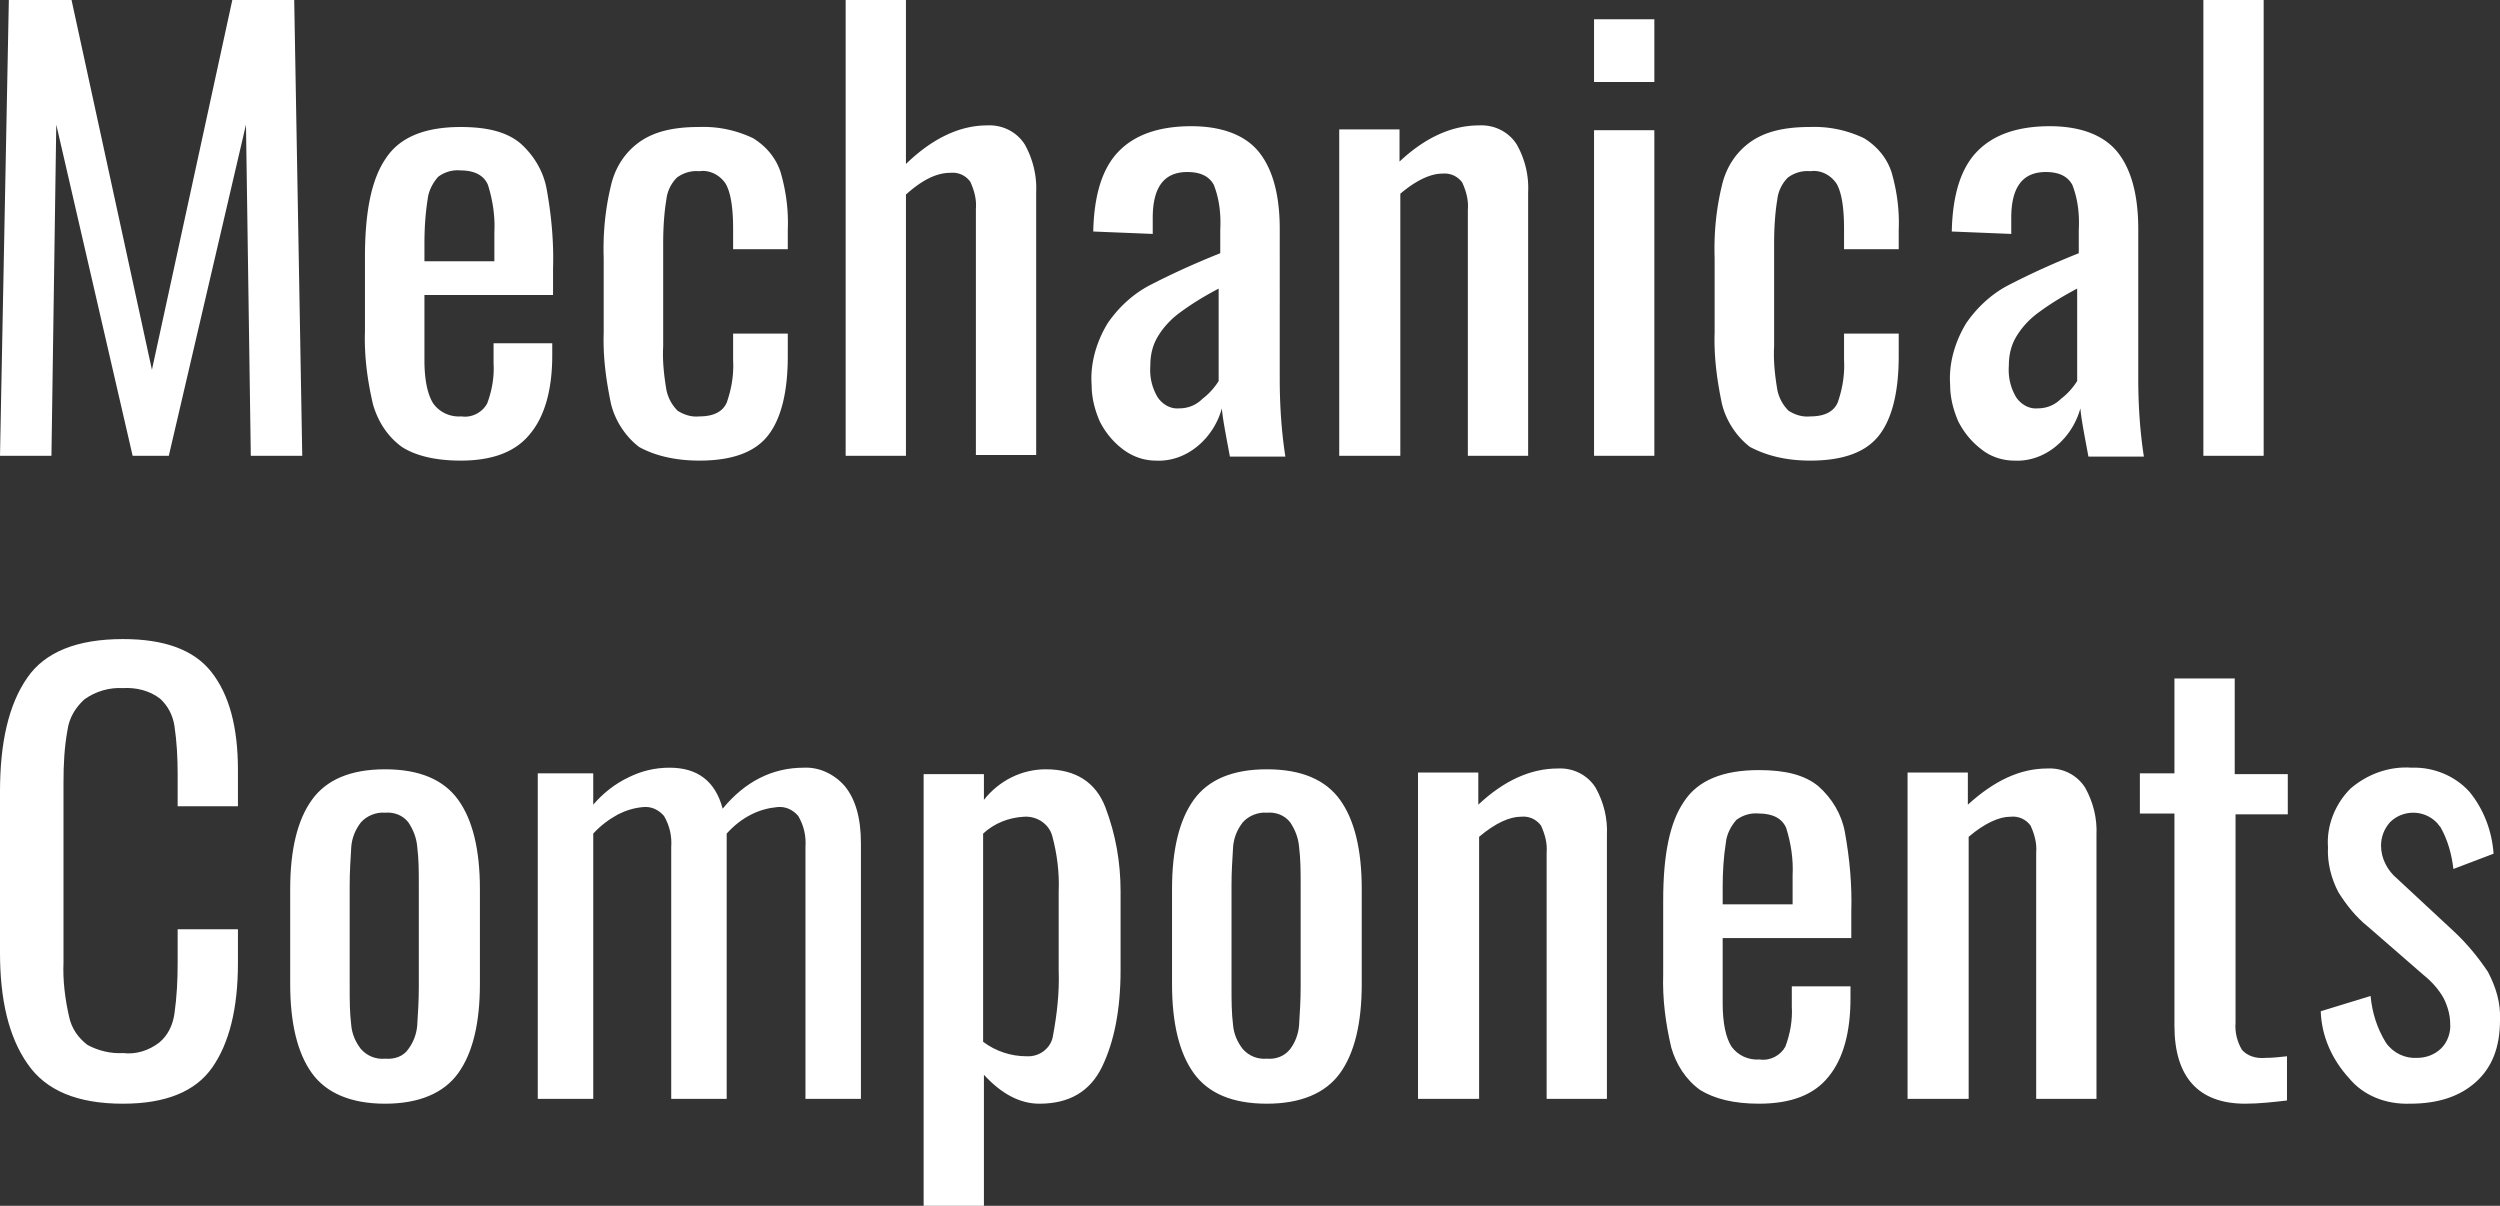 <svg id="ecb_main_title.svg" xmlns="http://www.w3.org/2000/svg" viewBox="0 0 311 150"><rect x="0" y="0" width="311" height="150" fill="#333333" stroke="none"/><style>.st0{fill:#fff}</style><path id="Mechanical" class="st0" d="M0 56.7h6.4L7 15.5l9.5 41.2H21l9.6-41.2.6 41.2h6.4L36.6 0h-7.7l-10 46-10-46H1.1L0 56.7zm57.3.6c4 0 6.9-1.1 8.7-3.4 1.8-2.2 2.7-5.5 2.7-9.7v-1.5h-7.3v2.5c.1 1.7-.2 3.4-.8 5-.6 1.1-1.9 1.8-3.2 1.6-1.4.1-2.7-.5-3.5-1.6-.7-1.1-1.1-2.9-1.1-5.4v-8.1h16v-3.3c.1-3.3-.2-6.6-.8-9.9-.4-2.2-1.6-4.2-3.3-5.7-1.7-1.4-4.1-2-7.4-2-4.5 0-7.6 1.3-9.3 3.9-1.8 2.6-2.6 6.7-2.6 12.3v9.2c-.1 3.1.3 6.1 1 9.1.6 2.1 1.8 4 3.6 5.3 1.7 1.1 4.2 1.7 7.3 1.7zm-4.5-24.7v-2.2c0-1.9.1-3.7.4-5.6.1-1 .6-2 1.3-2.8.8-.6 1.8-.9 2.8-.8 1.7 0 2.9.6 3.4 1.8.6 1.9.9 3.9.8 5.9v3.6h-8.7v.1zM87 57.3c4.2 0 7-1.1 8.6-3.2s2.4-5.4 2.4-9.8v-2.8h-6.8v3.3c.1 1.8-.2 3.6-.8 5.3-.5 1.1-1.6 1.7-3.4 1.7-1 .1-1.9-.2-2.7-.7a5.1 5.1 0 0 1-1.4-2.6c-.3-1.8-.5-3.6-.4-5.4V30.3c0-1.8.1-3.7.4-5.5.1-1 .6-2 1.3-2.7.8-.6 1.8-.9 2.8-.8 1.3-.2 2.6.5 3.3 1.6.6 1.1.9 2.9.9 5.6V31H98v-2.4c.1-2.4-.2-4.8-.9-7.2-.6-1.8-1.8-3.2-3.4-4.2-2.1-1-4.4-1.5-6.8-1.4-3.2 0-5.6.6-7.4 1.9-1.8 1.3-3 3.2-3.5 5.4-.7 2.9-1 5.9-.9 9v9.3c-.1 3 .3 5.9.9 8.8.5 2.1 1.8 4.1 3.5 5.4 1.8 1 4.3 1.7 7.5 1.7zm18.2-.6h7.5V24.2c2-1.8 3.8-2.7 5.5-2.7 1-.1 1.9.3 2.5 1.1.5 1.1.8 2.2.7 3.4v30.6h7.5V23.9c.1-2-.4-4.1-1.4-5.9-1-1.6-2.8-2.5-4.7-2.4-3.4 0-6.8 1.6-10.1 4.8V0h-7.5v56.7zm38.6.6c1.9.1 3.8-.6 5.3-1.9 1.4-1.2 2.4-2.8 2.9-4.6.1 1.3.5 3.3 1 6h6.9c-.5-3.2-.7-6.5-.7-9.7V28.5c0-4.3-.9-7.5-2.6-9.6-1.7-2.1-4.6-3.2-8.4-3.2-4.1 0-7.1 1.1-9.1 3.2s-3 5.4-3.1 9.9l7.4.3v-2c0-3.8 1.4-5.7 4.3-5.7 1.6 0 2.7.5 3.3 1.6.7 1.8.9 3.7.8 5.6v2.9c-3 1.2-5.9 2.5-8.8 4-2.1 1.1-3.9 2.8-5.2 4.7-1.4 2.3-2.2 5-2 7.7 0 1.6.4 3.1 1 4.5.7 1.4 1.7 2.6 2.9 3.5 1.2.9 2.6 1.4 4.1 1.4zm2.9-6.5c-1.1.1-2.1-.5-2.7-1.4-.7-1.2-1-2.5-.9-3.9 0-1.4.3-2.7 1.1-3.9.7-1.1 1.7-2.1 2.7-2.8 1.5-1.1 3-2 4.7-2.9v11.5c-.5.8-1.2 1.6-2 2.2-.8.8-1.8 1.2-2.9 1.2zm20 5.9h7.5V24.1c2-1.7 3.8-2.5 5.2-2.5 1-.1 1.9.3 2.5 1.1.5 1.1.8 2.2.7 3.4v30.6h7.5V23.9c.1-2.1-.4-4.1-1.4-5.9-1-1.6-2.8-2.5-4.7-2.4-3.4 0-6.7 1.5-9.9 4.5v-4h-7.5v40.6zm31.6-46.5h7.5V2.4h-7.5v7.8zm0 46.5h7.5V16.2h-7.5v40.5zm26.9.6c4.2 0 7-1.1 8.6-3.2 1.6-2.1 2.4-5.4 2.4-9.8v-2.8h-6.8v3.3c.1 1.8-.2 3.6-.8 5.3-.5 1.1-1.6 1.7-3.4 1.7-1 .1-1.9-.2-2.7-.7a5.1 5.1 0 0 1-1.4-2.6c-.3-1.8-.5-3.6-.4-5.4V30.3c0-1.8.1-3.7.4-5.5.1-1 .6-2 1.3-2.7.8-.6 1.8-.9 2.8-.8 1.3-.2 2.6.5 3.3 1.6.6 1.1.9 2.9.9 5.6V31h6.8v-2.4c.1-2.4-.2-4.8-.9-7.2-.6-1.8-1.8-3.2-3.4-4.2-2.1-1-4.4-1.5-6.8-1.4-3.2 0-5.6.6-7.4 1.9-1.8 1.3-3 3.2-3.5 5.4-.7 2.9-1 5.9-.9 9v9.3c-.1 3 .3 5.9.9 8.8.5 2.1 1.8 4.1 3.5 5.4 1.9 1 4.3 1.7 7.5 1.7zm25.4 0c1.9.1 3.8-.6 5.3-1.9 1.4-1.2 2.4-2.8 2.9-4.6.1 1.3.5 3.3 1 6h6.9c-.5-3.2-.7-6.5-.7-9.7V28.5c0-4.3-.9-7.5-2.6-9.6s-4.6-3.2-8.4-3.2c-4.1 0-7.1 1.1-9.1 3.2s-3 5.4-3.1 9.9l7.4.3v-2c0-3.8 1.4-5.7 4.3-5.7 1.6 0 2.7.5 3.3 1.6.7 1.8.9 3.7.8 5.6v2.9c-3 1.2-5.9 2.5-8.8 4-2.1 1.1-3.9 2.8-5.2 4.7-1.4 2.3-2.2 5-2 7.7 0 1.6.4 3.1 1 4.5.7 1.4 1.7 2.6 2.9 3.5 1.1.9 2.6 1.4 4.1 1.4zm2.9-6.5c-1.1.1-2.1-.5-2.7-1.4-.7-1.2-1-2.5-.9-3.9 0-1.4.3-2.7 1.1-3.9.7-1.1 1.7-2.1 2.7-2.8 1.5-1.1 3-2 4.7-2.9v11.5c-.5.8-1.2 1.6-2 2.2-.8.8-1.8 1.2-2.9 1.2zm20.6 5.9h7.5V0h-7.5v56.7z"/><path id="Components" class="st0" d="M15.3 137.3c5.3 0 9-1.5 11.1-4.5 2.1-3 3.2-7.3 3.2-13v-4.2h-7.5v4.2c0 2.1-.1 4.2-.4 6.3-.2 1.4-.8 2.7-1.9 3.6-1.3 1-2.9 1.5-4.5 1.3-1.5.1-3.1-.3-4.4-1-1.2-.9-2-2.1-2.3-3.5-.5-2.2-.8-4.5-.7-6.8V97.3c0-2.2.1-4.3.5-6.5.2-1.5 1-2.8 2.1-3.8 1.4-1 3.1-1.5 4.8-1.4 1.6-.1 3.3.3 4.6 1.3 1 .9 1.6 2.1 1.8 3.4.3 2 .4 4 .4 6v4h7.5v-4.5c0-5.4-1.1-9.4-3.3-12.2-2.2-2.8-5.9-4.1-11-4.1-5.7 0-9.7 1.6-11.9 4.8-2.3 3.3-3.4 8-3.4 14.2v20c0 5.9 1.1 10.5 3.4 13.8 2.3 3.4 6.3 5 11.9 5zm32.6 0c4.2 0 7.3-1.3 9.1-3.8 1.8-2.5 2.7-6.2 2.7-11.1v-11.8c0-4.9-.9-8.6-2.7-11.1s-4.8-3.8-9.1-3.8-7.3 1.3-9.1 3.8-2.7 6.2-2.7 11.1v11.8c0 4.9.9 8.6 2.7 11.1s4.9 3.8 9.1 3.8zm0-5.6c-1.1.1-2.2-.3-3-1.2-.7-.9-1.1-1.9-1.2-2.9-.2-1.6-.2-3.2-.2-4.8v-12.7c0-1.6.1-3.2.2-4.8.1-1.1.5-2.1 1.2-3 .7-.8 1.9-1.3 3-1.2 1.1-.1 2.2.3 2.9 1.2.6.9 1 1.9 1.1 3 .2 1.6.2 3.2.2 4.8v12.7c0 1.6-.1 3.2-.2 4.8-.1 1.1-.5 2.1-1.1 2.9-.6.9-1.7 1.3-2.9 1.2zm19 5h6.9v-33c.9-1 2-1.8 3.1-2.4 1-.5 2-.8 3.1-.9 1-.1 1.9.3 2.6 1.1.7 1.2 1 2.5.9 3.9v31.3h6.9v-33c.9-1 1.9-1.8 3.1-2.4 1-.5 2.1-.8 3.2-.9 1-.1 1.9.3 2.6 1.1.7 1.2 1 2.5.9 3.9v31.3h6.9v-31.8c0-3.2-.7-5.5-2-7.1-1.3-1.5-3.2-2.4-5.1-2.3-3.9 0-7.3 1.7-10.1 5.1-.9-3.4-3.1-5.1-6.6-5.1-1.8 0-3.5.4-5.1 1.2-1.7.8-3.2 2-4.4 3.4v-3.9h-6.9v40.5zm48 13.3h7.5v-16.3c2.2 2.4 4.5 3.6 6.9 3.6 3.7 0 6.3-1.5 7.8-4.6 1.5-3.1 2.3-7.1 2.3-12v-9.8c0-3.6-.6-7.1-1.9-10.5-1.2-3.1-3.7-4.7-7.4-4.7-3 0-5.8 1.4-7.7 3.8v-3.2h-7.5V150zm12.8-18.6c-1.9 0-3.8-.6-5.4-1.8v-25.9c1.4-1.3 3.2-2 5.1-2.1 1.6-.1 3.1.9 3.5 2.4.6 2.2.9 4.6.8 6.9v9.8c.1 2.7-.2 5.4-.7 8.1-.2 1.5-1.6 2.7-3.3 2.6zm29.9 5.9c4.2 0 7.3-1.3 9.1-3.8 1.8-2.5 2.7-6.2 2.7-11.1v-11.8c0-4.9-.9-8.6-2.7-11.1-1.8-2.5-4.8-3.8-9.1-3.8s-7.3 1.3-9.1 3.8-2.7 6.2-2.7 11.1v11.8c0 4.9.9 8.6 2.7 11.1s4.8 3.8 9.1 3.8zm0-5.6c-1.1.1-2.2-.3-3-1.2-.7-.9-1.1-1.9-1.2-2.9-.2-1.6-.2-3.2-.2-4.8v-12.7c0-1.6.1-3.2.2-4.8.1-1.1.5-2.1 1.2-3 .7-.8 1.9-1.3 3-1.2 1.1-.1 2.2.3 2.9 1.2.6.9 1 1.9 1.1 3 .2 1.6.2 3.2.2 4.8v12.7c0 1.6-.1 3.2-.2 4.8-.1 1.1-.5 2.1-1.1 2.9-.7.9-1.8 1.3-2.9 1.2zm18.9 5h7.5v-32.6c2-1.7 3.8-2.5 5.2-2.5 1-.1 1.9.3 2.5 1.1.5 1.1.8 2.2.7 3.4v30.6h7.5v-32.8c.1-2.1-.4-4.1-1.4-5.9-1-1.6-2.8-2.5-4.7-2.4-3.4 0-6.7 1.5-9.9 4.5v-4h-7.5v40.6zm42.3.6c4 0 6.9-1.1 8.7-3.4 1.8-2.2 2.7-5.5 2.7-9.7v-1.5h-7.3v2.5c.1 1.7-.2 3.4-.8 5-.6 1.1-1.9 1.8-3.2 1.6-1.4.1-2.7-.5-3.5-1.6-.7-1.1-1.1-2.9-1.1-5.4v-8.1h16v-3.3c.1-3.3-.2-6.6-.8-9.9-.4-2.2-1.6-4.2-3.3-5.7-1.7-1.4-4.1-2-7.4-2-4.5 0-7.6 1.3-9.3 3.9-1.8 2.6-2.6 6.7-2.6 12.3v9.2c-.1 3.1.3 6.1 1 9.1.6 2.1 1.8 4 3.6 5.3 1.8 1.1 4.2 1.7 7.3 1.7zm-4.5-24.7v-2.2c0-1.9.1-3.7.4-5.6.1-1 .6-2 1.3-2.8.8-.6 1.8-.9 2.8-.8 1.7 0 2.9.6 3.4 1.8.6 1.9.9 3.9.8 5.9v3.6h-8.7zm23.1 24.1h7.5v-32.6c2-1.7 3.8-2.5 5.2-2.5 1-.1 1.9.3 2.5 1.1.5 1.1.8 2.2.7 3.4v30.6h7.5v-32.8c.1-2.1-.4-4.1-1.4-5.9-1-1.6-2.8-2.5-4.7-2.4-3.4 0-6.6 1.5-9.9 4.5v-4h-7.5v40.6zm41.9.6c1.7 0 3.5-.2 5.2-.4v-5.5c-.9.1-1.8.2-2.7.2-1.1.1-2.2-.2-2.9-1-.6-1-.9-2.2-.8-3.4v-25.9h6.5v-5H278V84.4h-7.5v11.8h-4.3v5h4.3v26.4c0 6.4 3 9.7 8.8 9.7zm20.5 0c3.5 0 6.2-.9 8.2-2.7 2-1.8 3-4.3 3-7.7.1-2.1-.5-4.1-1.5-6-1.2-1.8-2.6-3.5-4.2-5l-7.1-6.6c-1.2-1-2-2.5-2-4.1 0-1.1.4-2.1 1.1-2.9 1.6-1.6 4.2-1.6 5.8 0 .2.2.3.4.5.6.9 1.6 1.4 3.4 1.6 5.2l5-1.9c-.2-2.8-1.2-5.5-3-7.7-1.8-2-4.5-3.1-7.2-3-2.8-.2-5.5.8-7.6 2.6-1.9 1.9-3 4.6-2.8 7.3-.1 1.9.4 3.9 1.3 5.6 1 1.6 2.2 3.1 3.7 4.3l6.9 6c1 .8 1.9 1.8 2.5 2.9.5 1 .8 2.1.8 3.1.1 1.1-.3 2.3-1.1 3.1-.8.8-1.9 1.2-3 1.2-1.5.1-3-.6-3.9-1.9-1.1-1.8-1.7-3.7-1.9-5.8l-6.2 1.9c.1 3.1 1.4 6 3.5 8.3 1.8 2.2 4.6 3.3 7.6 3.2z"/></svg>